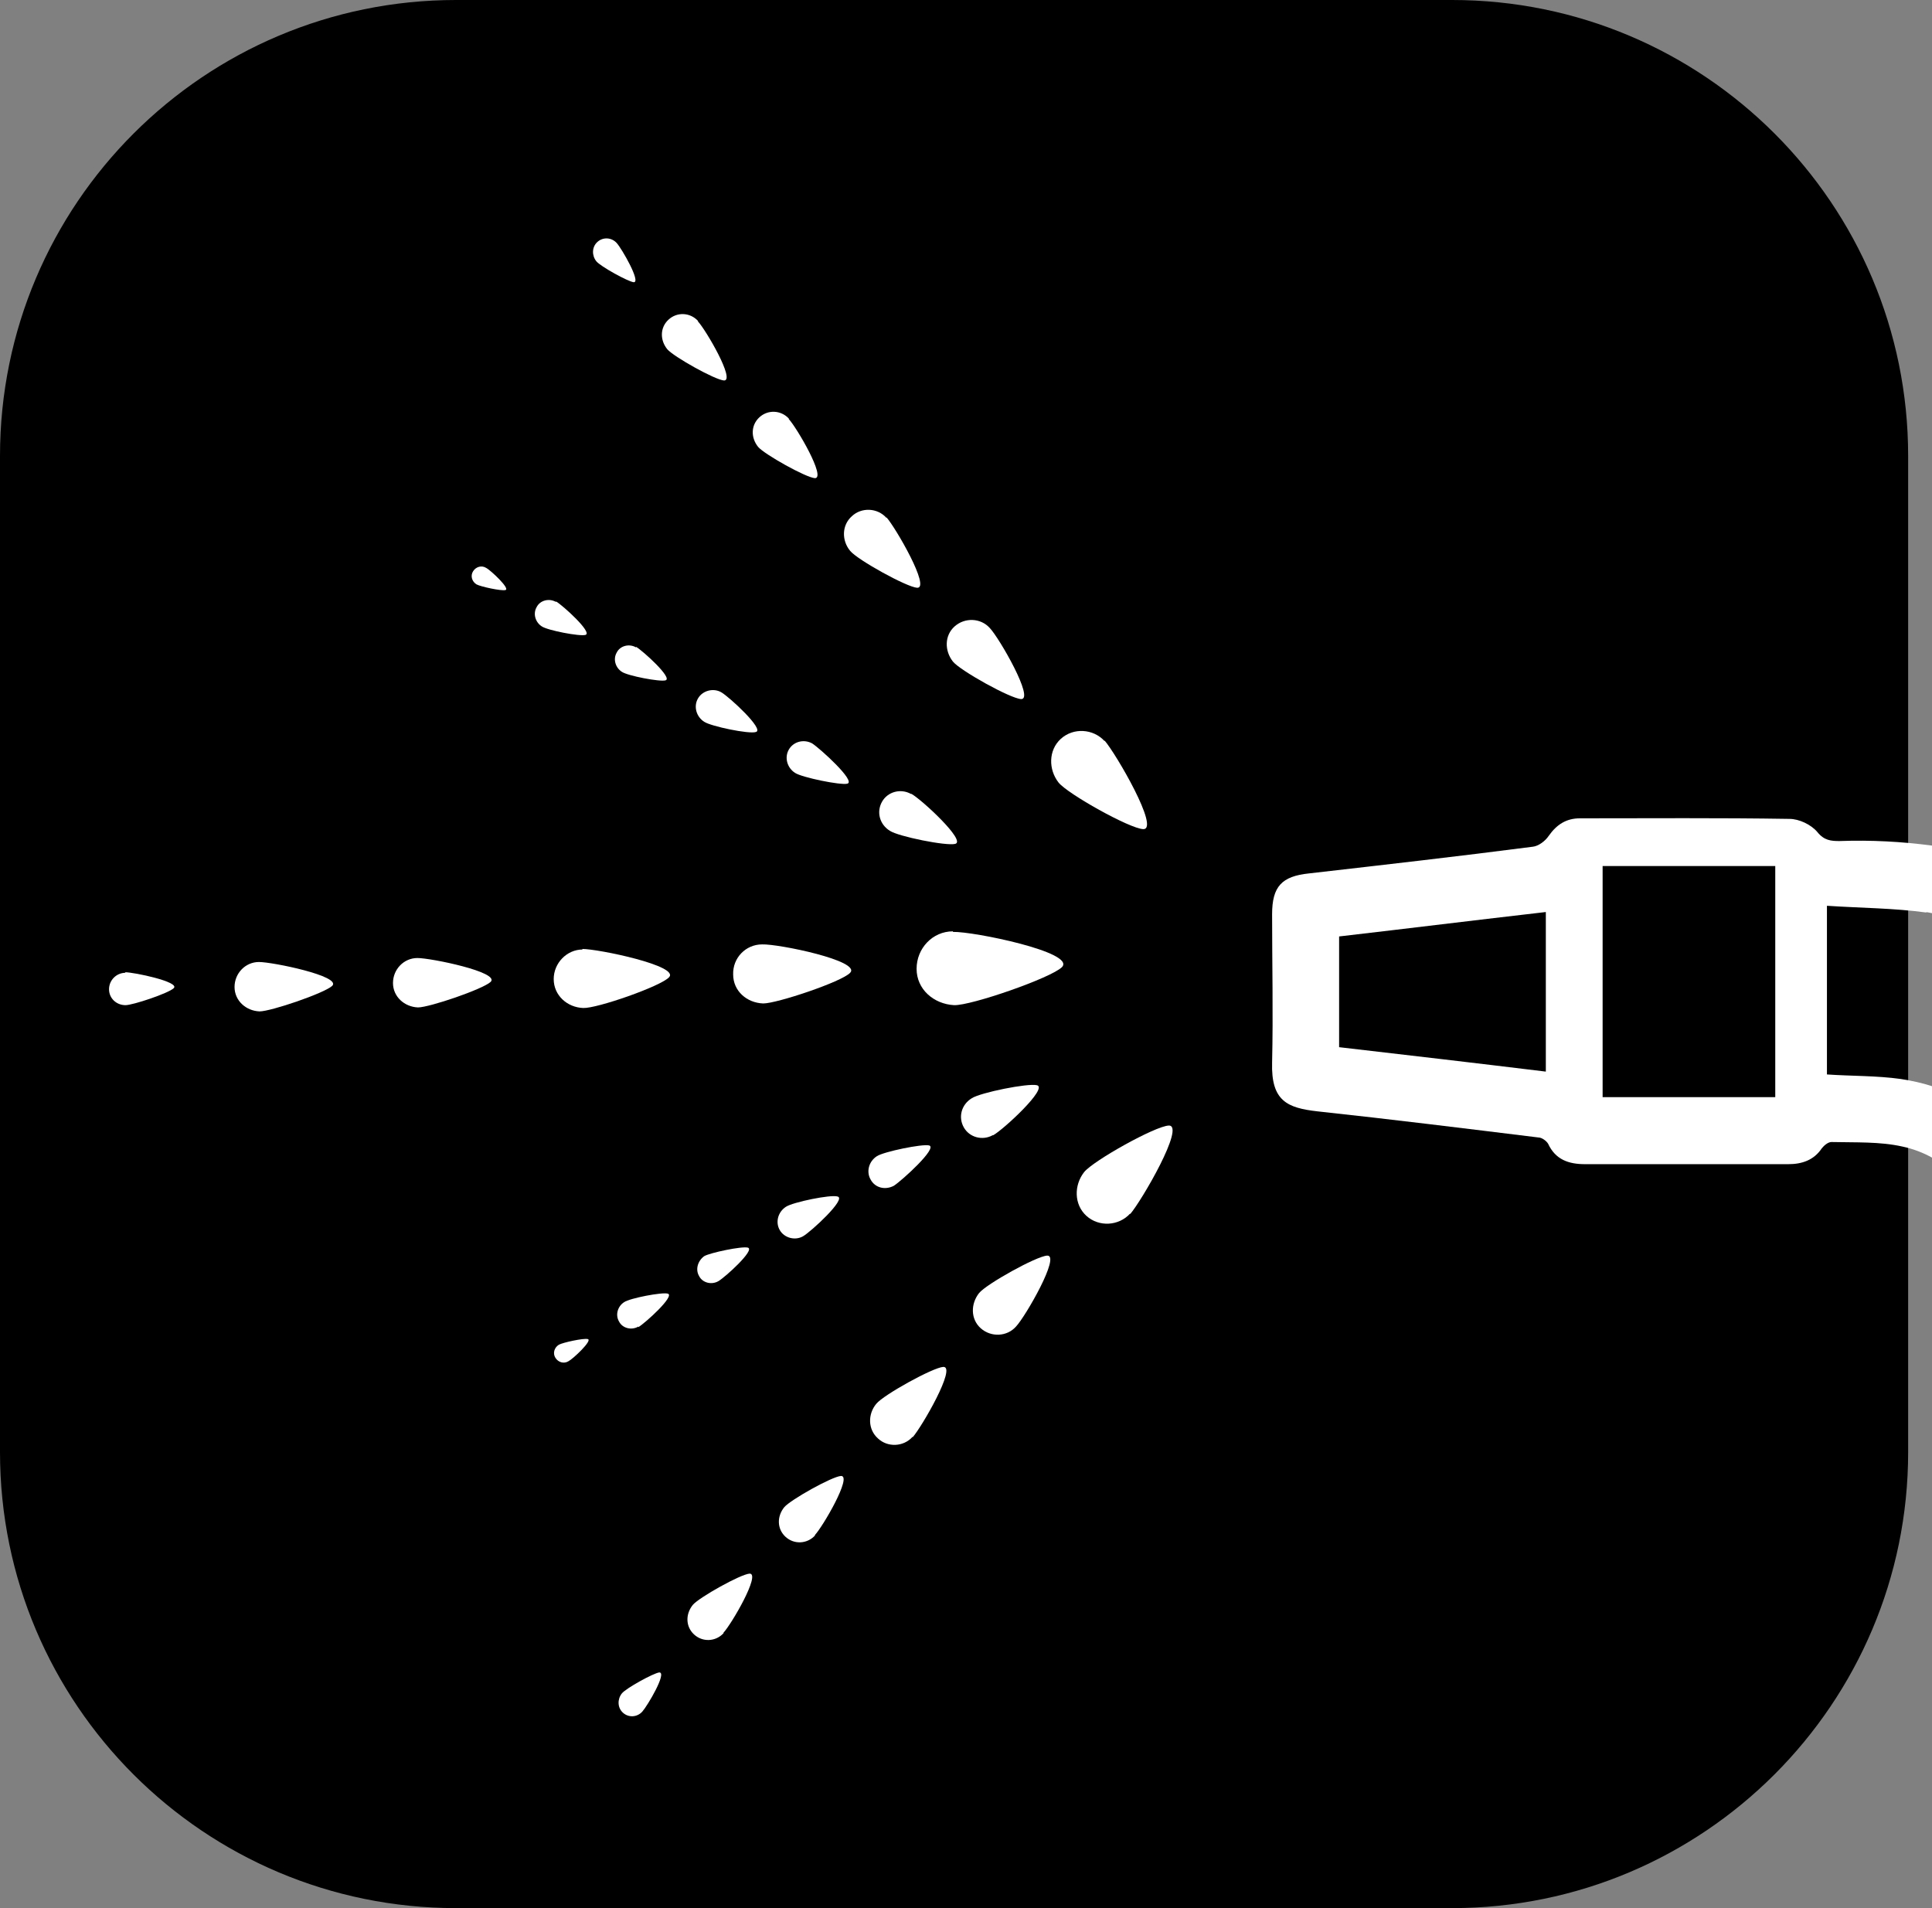 <?xml version="1.0" encoding="UTF-8"?><svg id="b" xmlns="http://www.w3.org/2000/svg" viewBox="0 0 34.02 33.6"><rect x="0" y="0" width="34.02" height="33.6" fill="#808080" stroke="none"/><g id="c"><path d="m25.57,33.6H8.03c-4.43,0-8.03-3.59-8.03-8.03V8.03C0,3.59,3.6,0,8.03,0h17.54c4.43,0,8.03,3.59,8.03,8.03v17.54c0,4.43-3.6,8.03-8.03,8.03" style="stroke-width:0px;"/><path d="m33.91,16.06s.07.01.11.02v-1.19c-.53-.07-1.07-.1-1.63-.08-.15,0-.27-.01-.39-.16-.11-.13-.32-.23-.49-.23-1.23-.02-2.46-.01-3.69-.01-.24,0-.41.11-.55.31-.06.09-.18.18-.28.19-1.31.17-2.63.32-3.94.47-.48.05-.65.23-.65.72,0,.87.02,1.74,0,2.61-.02.68.27.8.8.86,1.3.14,2.59.3,3.89.46.06,0,.14.06.17.11.13.28.36.36.65.36,1.19,0,2.38,0,3.58,0,.24,0,.45-.07.59-.28.04-.05.11-.11.17-.11.42.01.85-.01,1.25.08.19.04.37.11.53.2v-1.26c-.18-.06-.37-.1-.56-.13-.43-.06-.87-.05-1.3-.08v-2.97c.6.04,1.18.04,1.76.12m-6.71,2.8c-1.23-.15-2.43-.29-3.64-.43v-1.95c1.21-.14,2.42-.29,3.64-.43v2.81Zm4.04.45h-3.04v-4.07h3.04v4.07Z" style="fill:#fff; stroke-width:0px;"/><path d="m11.31,30.14c-.09.1-.24.11-.34.02-.1-.09-.1-.24-.02-.34.07-.09.56-.36.66-.37.14,0-.21.59-.3.69" style="fill:#fff; stroke-width:0px;"/><path d="m12.74,28.76c-.14.15-.37.16-.52.02-.15-.14-.15-.36-.02-.52.11-.13.84-.54,1-.55.2,0-.32.89-.46,1.04" style="fill:#fff; stroke-width:0px;"/><path d="m14.35,27.04c-.14.15-.37.16-.52.02-.15-.14-.15-.36-.02-.52.11-.13.84-.54,1-.55.2,0-.32.89-.46,1.04" style="fill:#fff; stroke-width:0px;"/><path d="m16.07,25.3c-.16.18-.44.19-.61.03-.18-.16-.18-.43-.03-.61.13-.16,1-.64,1.18-.65.24-.01-.38,1.06-.54,1.24" style="fill:#fff; stroke-width:0px;"/><path d="m17.89,23.36c-.16.18-.44.19-.62.03-.18-.16-.18-.43-.03-.62.13-.16,1.01-.65,1.2-.66.24-.01-.38,1.07-.55,1.25" style="fill:#fff; stroke-width:0px;"/><path d="m19.9,21.37c-.2.22-.55.24-.77.04-.22-.2-.22-.54-.04-.77.16-.2,1.25-.81,1.49-.82.3-.01-.48,1.33-.68,1.56" style="fill:#fff; stroke-width:0px;"/><path d="m10.01,23.97c-.08.05-.18.02-.23-.06-.05-.08-.02-.18.06-.23.07-.04.44-.12.51-.1.09.02-.26.35-.34.39" style="fill:#fff; stroke-width:0px;"/><path d="m11.24,23.36c-.12.07-.28.03-.34-.09-.07-.12-.02-.27.09-.34.1-.07.67-.18.77-.15.13.04-.4.52-.52.59" style="fill:#fff; stroke-width:0px;"/><path d="m12.65,22.56c-.12.07-.28.03-.34-.09-.07-.12-.02-.27.09-.35.1-.06.67-.18.77-.15.13.04-.4.52-.52.59" style="fill:#fff; stroke-width:0px;"/><path d="m14.14,21.77c-.14.08-.33.03-.41-.11-.08-.14-.03-.32.11-.41.12-.08.79-.22.91-.18.16.04-.47.62-.61.7" style="fill:#fff; stroke-width:0px;"/><path d="m15.74,20.88c-.15.08-.33.04-.41-.11-.08-.14-.03-.32.11-.41.12-.08.8-.22.92-.19.16.04-.48.62-.62.71" style="fill:#fff; stroke-width:0px;"/><path d="m17.48,19.99c-.18.1-.41.04-.51-.14-.1-.18-.04-.4.14-.51.15-.1.99-.27,1.15-.23.2.05-.59.78-.77.88" style="fill:#fff; stroke-width:0px;"/><path d="m10.86,4.28c-.09-.1-.24-.11-.34-.02-.1.09-.1.24-.02.34.07.09.56.36.66.37.13,0-.21-.59-.3-.69" style="fill:#fff; stroke-width:0px;"/><path d="m12.29,5.65c-.14-.15-.37-.16-.52-.02-.15.14-.15.36-.02.52.11.13.84.54,1,.55.2,0-.32-.89-.46-1.04" style="fill:#fff; stroke-width:0px;"/><path d="m13.89,7.37c-.14-.15-.37-.16-.52-.02-.15.14-.15.36-.02.52.11.13.84.54,1,.55.2,0-.32-.89-.46-1.04" style="fill:#fff; stroke-width:0px;"/><path d="m15.61,9.12c-.16-.18-.44-.19-.61-.03-.18.16-.18.43-.03.61.13.16,1,.64,1.18.65.24.01-.38-1.06-.54-1.24" style="fill:#fff; stroke-width:0px;"/><path d="m17.43,11.06c-.16-.18-.44-.19-.62-.03-.18.16-.18.43-.03.62.13.16,1.01.65,1.2.66.24.01-.38-1.07-.55-1.25" style="fill:#fff; stroke-width:0px;"/><path d="m19.45,13.05c-.2-.22-.55-.24-.77-.04-.22.2-.22.54-.04.77.16.2,1.25.81,1.49.82.3.01-.48-1.33-.68-1.56" style="fill:#fff; stroke-width:0px;"/><path d="m2.21,17.13c-.16,0-.29.13-.29.29,0,.16.13.28.29.28.13,0,.76-.21.85-.3.11-.11-.7-.28-.86-.28" style="fill:#fff; stroke-width:0px;"/><path d="m4.56,16.94c-.24,0-.43.2-.43.44,0,.24.2.42.44.43.2,0,1.14-.32,1.28-.45.17-.17-1.05-.42-1.29-.42" style="fill:#fff; stroke-width:0px;"/><path d="m7.35,16.87c-.24,0-.43.2-.43.44,0,.24.2.42.44.43.2,0,1.14-.32,1.28-.45.17-.17-1.05-.42-1.29-.42" style="fill:#fff; stroke-width:0px;"/><path d="m10.26,16.72c-.28,0-.51.24-.51.52,0,.29.24.5.52.51.24.01,1.36-.38,1.51-.54.2-.2-1.24-.5-1.53-.5" style="fill:#fff; stroke-width:0px;"/><path d="m13.42,16.63c-.29,0-.52.24-.51.53,0,.29.24.5.53.51.24,0,1.38-.38,1.53-.54.2-.21-1.26-.51-1.55-.5" style="fill:#fff; stroke-width:0px;"/><path d="m16.78,16.4c-.36,0-.64.3-.64.66,0,.36.3.62.66.64.3.01,1.71-.48,1.9-.67.25-.26-1.56-.63-1.92-.62" style="fill:#fff; stroke-width:0px;"/><path d="m8.56,10c-.08-.05-.18-.02-.23.06-.05.08-.02.18.06.23.07.04.44.12.51.1.09-.02-.26-.35-.34-.39" style="fill:#fff; stroke-width:0px;"/><path d="m9.79,10.6c-.12-.07-.28-.03-.34.09-.07.12-.02.27.09.34.1.07.67.18.77.15.13-.04-.4-.52-.52-.59" style="fill:#fff; stroke-width:0px;"/><path d="m11.2,11.4c-.12-.07-.28-.03-.34.09-.07.12-.02.27.09.34.1.07.67.18.77.15.13-.04-.4-.52-.52-.59" style="fill:#fff; stroke-width:0px;"/><path d="m12.7,12.19c-.14-.08-.33-.03-.41.11-.08.14-.03.32.11.41.12.08.79.22.91.18.16-.04-.47-.62-.61-.7" style="fill:#fff; stroke-width:0px;"/><path d="m14.3,13.09c-.15-.08-.33-.03-.41.11-.08.14-.03.32.11.41.12.08.8.22.92.19.16-.04-.48-.62-.62-.71" style="fill:#fff; stroke-width:0px;"/><path d="m16.04,13.98c-.18-.1-.41-.04-.51.14-.1.18-.04.4.14.51.15.1.99.27,1.15.23.2-.05-.59-.78-.77-.88" style="fill:#fff; stroke-width:0px;"/></g></svg>